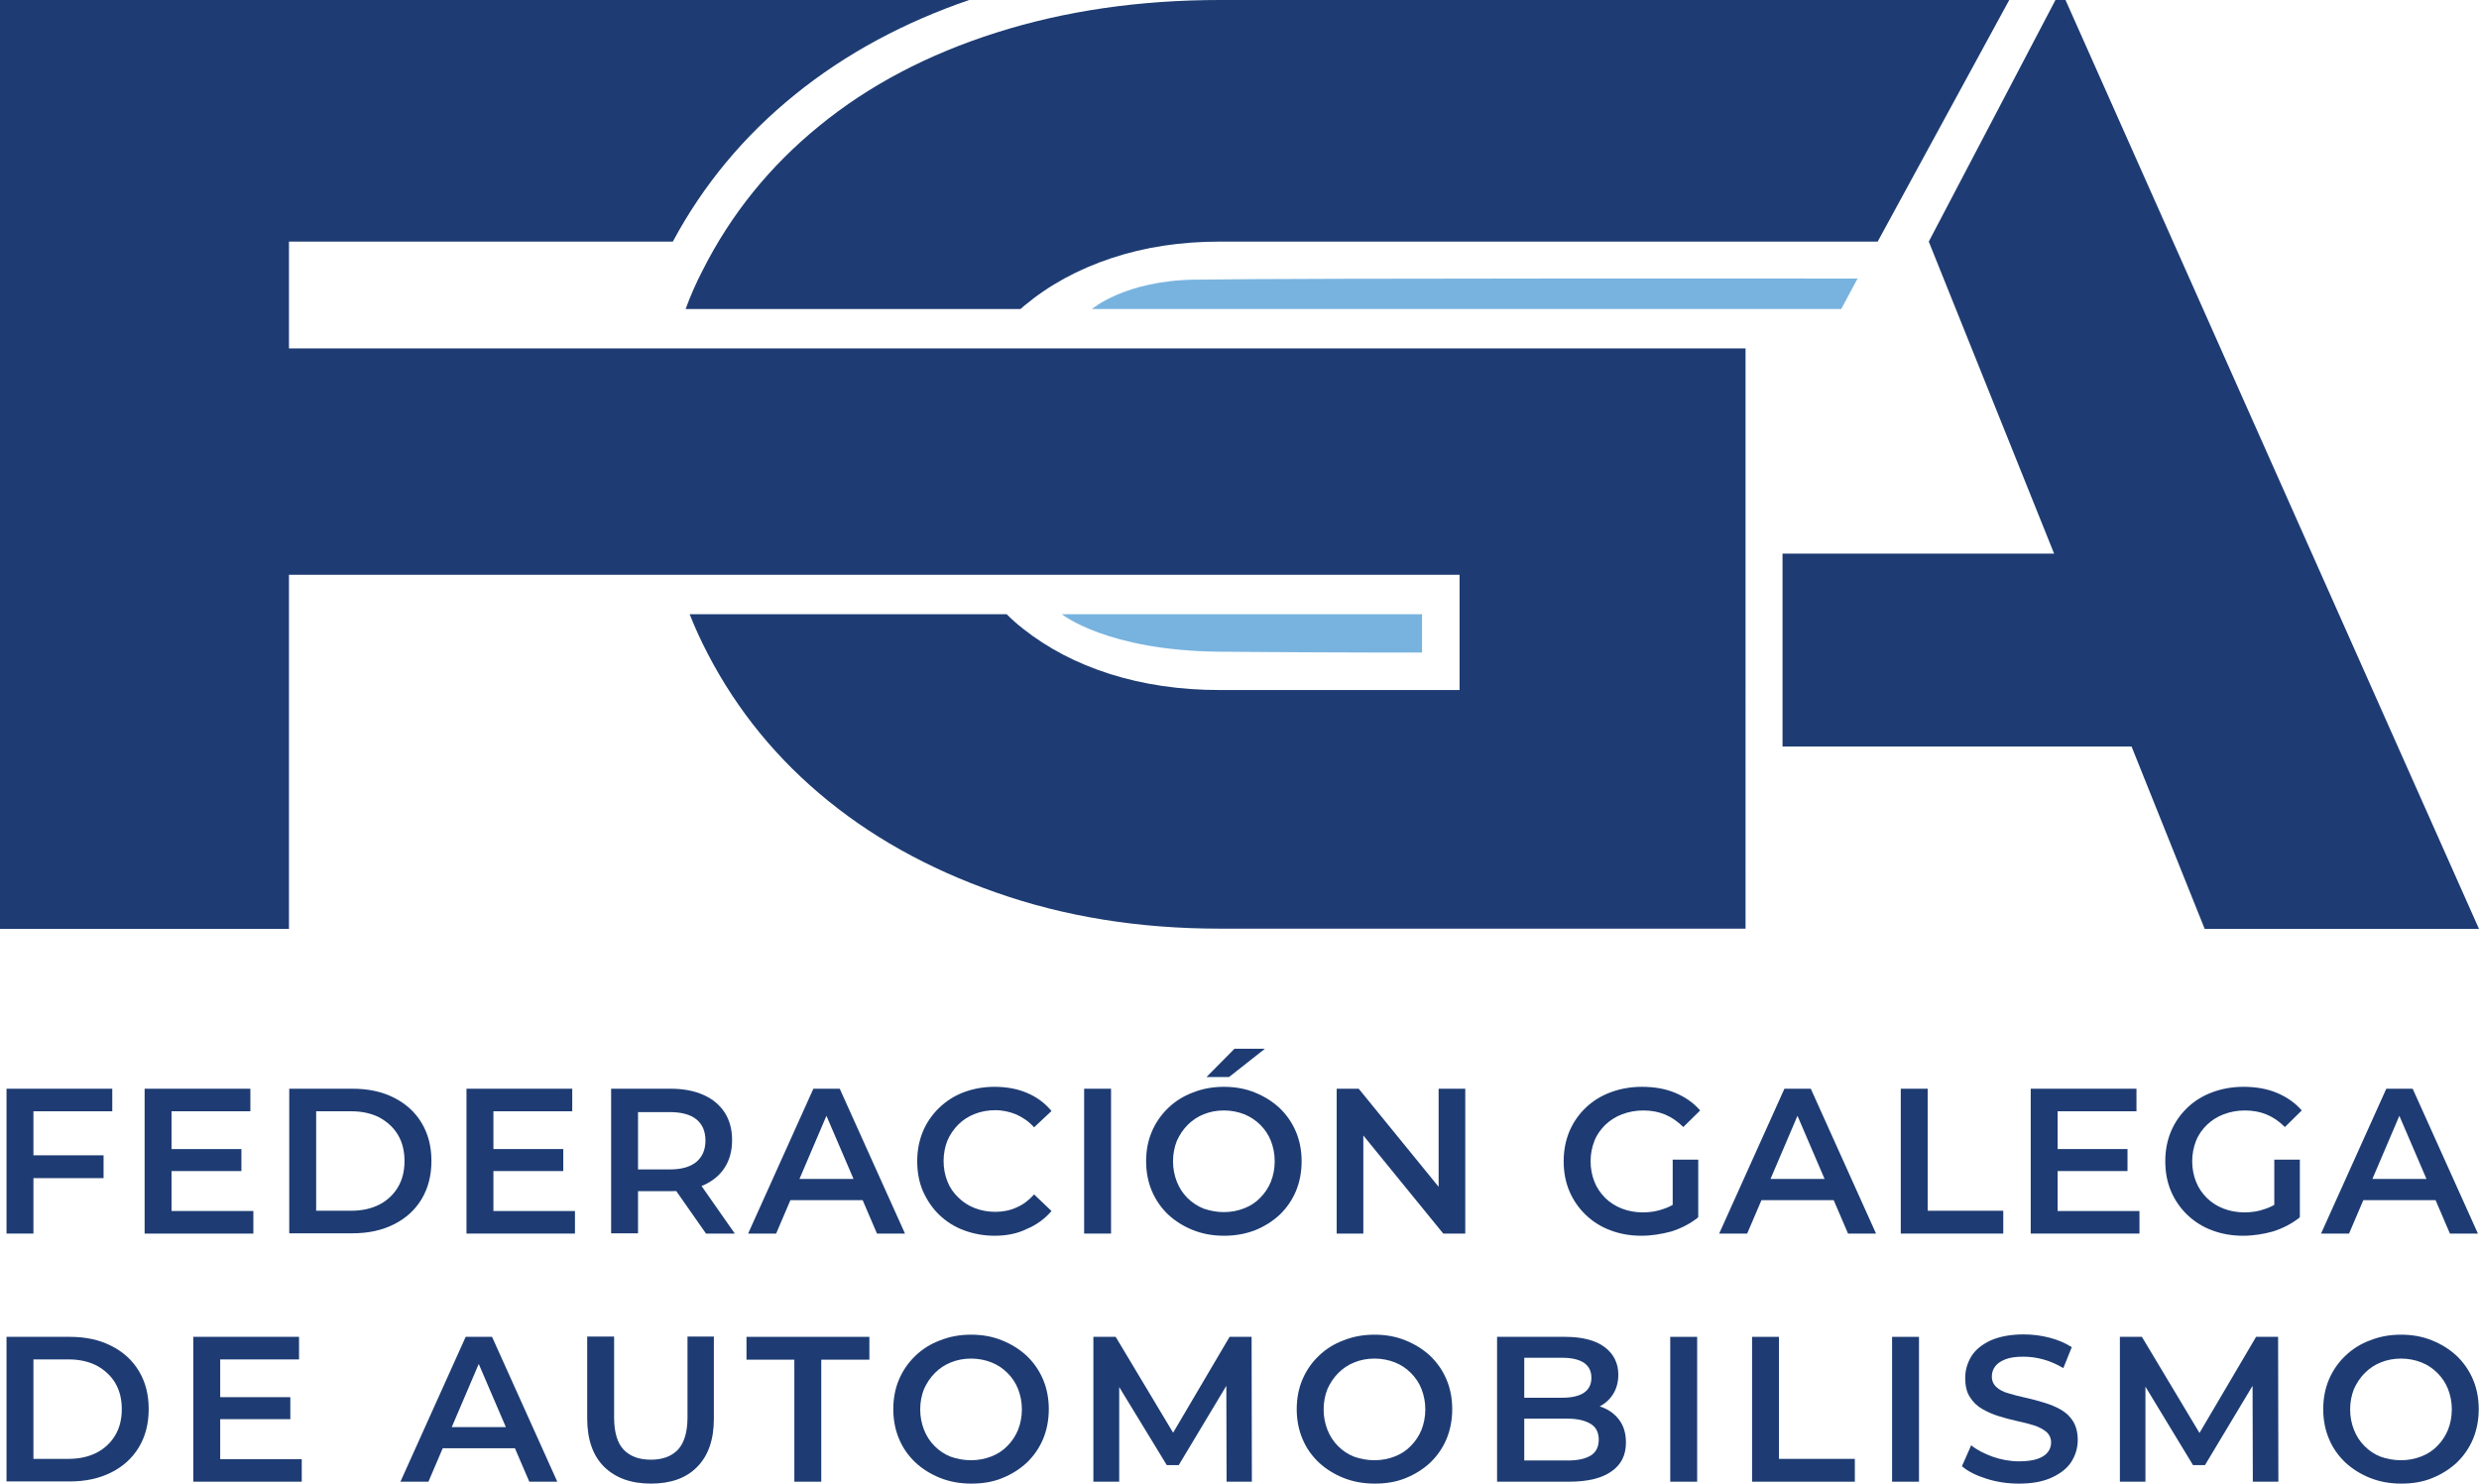 <?xml version="1.0" encoding="UTF-8"?> <svg xmlns="http://www.w3.org/2000/svg" xmlns:xlink="http://www.w3.org/1999/xlink" version="1.1" id="Capa_1" x="0px" y="0px" width="911.9px" height="545.9px" viewBox="0 0 911.9 545.9" style="enable-background:new 0 0 911.9 545.9;" xml:space="preserve"> <style type="text/css"> .st0{fill:#1E3C73;} .st1{fill-rule:evenodd;clip-rule:evenodd;fill:#1E3C73;} .st2{fill-rule:evenodd;clip-rule:evenodd;fill:#78B3DF;} </style> <polygon class="st0" points="2.4,400.6 2.4,453.9 12.3,453.9 12.3,433.5 38.1,433.5 38.1,425.1 12.3,425.1 12.3,408.9 41.3,408.9 41.3,400.6 "></polygon> <path class="st0" d="M63.1,445.6h30.1v8.3H53.2v-53.3h38.9v8.3h-29V445.6z M62.3,422.8h26.5v8.1H62.3V422.8z"></path> <path class="st0" d="M106.4,453.9v-53.3h23.3c5.8,0,10.9,1.1,15.2,3.3c4.4,2.2,7.8,5.3,10.2,9.3c2.4,4,3.6,8.6,3.6,14 c0,5.3-1.2,10-3.6,14c-2.4,4-5.8,7.1-10.2,9.3c-4.4,2.2-9.4,3.3-15.2,3.3H106.4z M116.3,445.5h12.9c4,0,7.5-0.8,10.4-2.3 c2.9-1.5,5.2-3.7,6.8-6.4c1.6-2.7,2.4-5.9,2.4-9.6c0-3.7-0.8-6.9-2.4-9.6c-1.6-2.7-3.9-4.8-6.8-6.4c-2.9-1.5-6.4-2.3-10.4-2.3h-12.9 V445.5z"></path> <path class="st0" d="M181.5,445.6h30v8.3h-39.9v-53.3h38.9v8.3h-29V445.6z M180.7,422.8h26.5v8.1h-26.5V422.8z"></path> <path class="st0" d="M224.8,453.9v-53.3h21.9c4.7,0,8.8,0.8,12.1,2.3c3.4,1.5,6,3.7,7.8,6.5c1.8,2.8,2.7,6.2,2.7,10.1 s-0.9,7.3-2.7,10.1c-1.8,2.8-4.4,5-7.8,6.5c-3.4,1.5-7.4,2.2-12.1,2.2h-16.4l4.4-4.5v20H224.8z M234.7,435l-4.4-4.7h16 c4.4,0,7.6-0.9,9.9-2.8c2.2-1.9,3.3-4.5,3.3-7.8c0-3.4-1.1-6-3.3-7.8c-2.2-1.8-5.5-2.7-9.9-2.7h-16l4.4-4.9V435z M259.7,453.9 l-13.5-19.3h10.6l13.5,19.3H259.7z"></path> <path class="st0" d="M275.2,453.9l24-53.3h9.7l24,53.3h-10.3l-20.6-48h4l-20.5,48H275.2z M286.2,441.6l2.7-7.8h28.8l2.7,7.8H286.2z"></path> <path class="st0" d="M365.9,454.7c-4.1,0-7.8-0.7-11.3-2c-3.5-1.3-6.5-3.2-9.1-5.7c-2.6-2.5-4.5-5.4-6-8.7c-1.4-3.3-2.1-7-2.1-11 c0-4,0.7-7.6,2.1-11c1.4-3.3,3.4-6.2,6-8.7c2.6-2.5,5.6-4.4,9-5.7c3.5-1.3,7.2-2,11.3-2c4.4,0,8.3,0.7,11.9,2.2 c3.6,1.5,6.6,3.7,9.1,6.7l-6.4,6c-1.9-2.1-4.1-3.6-6.5-4.7c-2.4-1-5-1.6-7.8-1.6c-2.8,0-5.3,0.5-7.6,1.4c-2.3,0.9-4.3,2.2-6,3.9 c-1.7,1.7-3,3.6-4,5.9c-0.9,2.3-1.4,4.8-1.4,7.5c0,2.7,0.5,5.2,1.4,7.5c0.9,2.3,2.3,4.3,4,5.9c1.7,1.7,3.7,3,6,3.9 c2.3,0.9,4.9,1.4,7.6,1.4c2.8,0,5.4-0.5,7.8-1.6c2.4-1,4.5-2.6,6.5-4.8l6.4,6.1c-2.5,2.9-5.5,5.1-9.1,6.6 C374.3,453.9,370.3,454.7,365.9,454.7"></path> <rect x="398.8" y="400.6" class="st0" width="9.9" height="53.3"></rect> <path class="st0" d="M450.3,454.7c-4.2,0-8-0.7-11.5-2.1c-3.5-1.4-6.5-3.3-9.1-5.7c-2.6-2.5-4.6-5.4-6-8.7c-1.4-3.3-2.1-7-2.1-10.9 c0-4,0.7-7.6,2.1-10.9c1.4-3.3,3.4-6.2,6-8.7c2.6-2.5,5.6-4.4,9.1-5.7c3.5-1.4,7.3-2.1,11.4-2.1c4.2,0,8,0.7,11.4,2.1 c3.5,1.4,6.5,3.3,9.1,5.7c2.6,2.5,4.6,5.4,6,8.7c1.4,3.3,2.1,7,2.1,10.9c0,4-0.7,7.6-2.1,11c-1.4,3.3-3.4,6.2-6,8.7 c-2.6,2.4-5.6,4.3-9.1,5.7C458.2,454,454.4,454.7,450.3,454.7 M450.2,446c2.7,0,5.2-0.5,7.5-1.4c2.3-0.9,4.3-2.2,5.9-3.9 c1.7-1.7,3-3.7,3.9-5.9c0.9-2.3,1.4-4.8,1.4-7.5c0-2.7-0.5-5.2-1.4-7.5c-0.9-2.3-2.2-4.2-3.9-5.9c-1.7-1.7-3.7-3-5.9-3.9 c-2.3-0.9-4.8-1.4-7.5-1.4c-2.7,0-5.2,0.5-7.4,1.4c-2.3,0.9-4.2,2.2-5.9,3.9c-1.7,1.7-3,3.7-4,5.9c-0.9,2.3-1.4,4.8-1.4,7.5 c0,2.7,0.5,5.2,1.4,7.5c0.9,2.3,2.2,4.3,3.9,6c1.7,1.7,3.7,3,5.9,3.9C445.1,445.5,447.5,446,450.2,446 M443.8,396.3l10.3-10.4h11.2 l-13.2,10.4H443.8z"></path> <polygon class="st0" points="491.7,453.9 491.7,400.6 499.8,400.6 533.2,441.6 529.2,441.6 529.2,400.6 539,400.6 539,453.9 530.9,453.9 497.5,412.9 501.5,412.9 501.5,453.9 "></polygon> <path class="st0" d="M603.8,454.7c-4.2,0-8-0.7-11.4-2c-3.5-1.3-6.5-3.2-9.1-5.7c-2.6-2.5-4.6-5.4-6-8.7c-1.4-3.3-2.1-7-2.1-11 c0-4,0.7-7.6,2.1-11c1.4-3.3,3.4-6.2,6-8.7c2.6-2.5,5.7-4.4,9.2-5.7c3.5-1.3,7.3-2,11.5-2c4.5,0,8.6,0.7,12.2,2.2 c3.6,1.5,6.7,3.6,9.2,6.5l-6.2,6.1c-2.1-2.1-4.3-3.6-6.7-4.6c-2.4-1-5.1-1.5-8-1.5c-2.8,0-5.4,0.5-7.8,1.4c-2.4,0.9-4.4,2.2-6.2,3.9 c-1.7,1.7-3.1,3.6-4,5.9c-0.9,2.3-1.4,4.8-1.4,7.5c0,2.7,0.5,5.2,1.4,7.5c0.9,2.3,2.3,4.3,4,6c1.7,1.7,3.8,3,6.1,3.9 c2.3,0.9,4.9,1.4,7.8,1.4c2.6,0,5.2-0.4,7.6-1.3c2.5-0.8,4.8-2.2,7-4.2l5.6,7.4c-2.8,2.2-6,3.9-9.7,5.1 C611.2,454.1,607.5,454.7,603.8,454.7 M615.3,446.6v-19.9h9.4v21.2L615.3,446.6z"></path> <path class="st0" d="M632.4,453.9l24-53.3h9.7l24,53.3h-10.3l-20.6-48h4l-20.5,48H632.4z M643.4,441.6l2.7-7.8h28.8l2.7,7.8H643.4z"></path> <polygon class="st0" points="699.2,453.9 699.2,400.6 709.1,400.6 709.1,445.5 736.9,445.5 736.9,453.9 "></polygon> <path class="st0" d="M756.9,445.6H787v8.3H747v-53.3h38.9v8.3h-29V445.6z M756.1,422.8h26.5v8.1h-26.5V422.8z"></path> <path class="st0" d="M825.1,454.7c-4.2,0-8-0.7-11.4-2c-3.5-1.3-6.5-3.2-9.1-5.7c-2.6-2.5-4.6-5.4-6-8.7c-1.4-3.3-2.1-7-2.1-11 c0-4,0.7-7.6,2.1-11c1.4-3.3,3.4-6.2,6-8.7c2.6-2.5,5.7-4.4,9.2-5.7c3.5-1.3,7.3-2,11.5-2c4.5,0,8.6,0.7,12.2,2.2 c3.6,1.5,6.7,3.6,9.2,6.5l-6.2,6.1c-2.1-2.1-4.3-3.6-6.7-4.6c-2.4-1-5.1-1.5-8-1.5c-2.8,0-5.4,0.5-7.8,1.4c-2.4,0.9-4.4,2.2-6.2,3.9 c-1.7,1.7-3.1,3.6-4,5.9c-0.9,2.3-1.4,4.8-1.4,7.5c0,2.7,0.5,5.2,1.4,7.5c0.9,2.3,2.3,4.3,4,6c1.7,1.7,3.8,3,6.1,3.9 c2.3,0.9,4.9,1.4,7.8,1.4c2.6,0,5.2-0.4,7.6-1.3c2.5-0.8,4.8-2.2,7-4.2l5.6,7.4c-2.8,2.2-6,3.9-9.7,5.1 C832.6,454.1,828.9,454.7,825.1,454.7 M836.6,446.6v-19.9h9.4v21.2L836.6,446.6z"></path> <path class="st0" d="M853.8,453.9l24-53.3h9.7l24,53.3h-10.3l-20.6-48h4l-20.5,48H853.8z M864.8,441.6l2.7-7.8h28.8l2.7,7.8H864.8z"></path> <path class="st0" d="M2.4,545.2v-53.3h23.3c5.8,0,10.9,1.1,15.2,3.3c4.4,2.2,7.8,5.3,10.2,9.3c2.4,4,3.6,8.6,3.6,14 c0,5.3-1.2,10-3.6,14c-2.4,4-5.8,7.1-10.2,9.3c-4.4,2.2-9.4,3.3-15.2,3.3H2.4z M12.3,536.8h12.9c4,0,7.5-0.8,10.4-2.3 c2.9-1.5,5.2-3.7,6.8-6.4c1.6-2.7,2.4-5.9,2.4-9.6c0-3.7-0.8-6.9-2.4-9.6c-1.6-2.7-3.9-4.8-6.8-6.4c-2.9-1.5-6.4-2.3-10.4-2.3H12.3 V536.8z"></path> <path class="st0" d="M81,536.9h30v8.3H71.1v-53.3H110v8.3H81V536.9z M80.3,514.1h26.5v8.1H80.3V514.1z"></path> <path class="st0" d="M147.3,545.2l24-53.3h9.7l24,53.3h-10.3l-20.6-48h4l-20.5,48H147.3z M158.3,532.9l2.7-7.8h28.8l2.7,7.8H158.3z"></path> <path class="st0" d="M239.4,545.9c-7.3,0-13-2.1-17.2-6.2c-4.1-4.1-6.2-10-6.2-17.8v-30.1h9.9v29.7c0,5.5,1.2,9.5,3.5,11.9 c2.4,2.5,5.7,3.7,10,3.7c4.3,0,7.6-1.2,10-3.7c2.3-2.5,3.5-6.5,3.5-11.9v-29.7h9.7V522c0,7.8-2.1,13.7-6.2,17.8 C252.4,543.9,246.7,545.9,239.4,545.9"></path> <polygon class="st0" points="292.2,545.2 292.2,500.3 274.6,500.3 274.6,491.9 319.8,491.9 319.8,500.3 302.1,500.3 302.1,545.2 "></polygon> <path class="st0" d="M357.3,545.9c-4.2,0-8-0.7-11.5-2.1c-3.5-1.4-6.5-3.3-9.1-5.7c-2.6-2.5-4.6-5.3-6-8.7c-1.4-3.3-2.1-7-2.1-10.9 s0.7-7.6,2.1-10.9c1.4-3.3,3.4-6.2,6-8.7c2.6-2.5,5.6-4.4,9.1-5.7c3.5-1.4,7.3-2.1,11.4-2.1c4.2,0,8,0.7,11.4,2.1 c3.5,1.4,6.5,3.3,9.1,5.7c2.6,2.5,4.6,5.4,6,8.7c1.4,3.3,2.1,7,2.1,10.9s-0.7,7.6-2.1,11c-1.4,3.3-3.4,6.2-6,8.7 c-2.6,2.4-5.6,4.3-9.1,5.7C365.2,545.3,361.4,545.9,357.3,545.9 M357.2,537.3c2.7,0,5.2-0.5,7.5-1.4c2.3-0.9,4.3-2.2,5.9-3.9 c1.7-1.7,3-3.7,3.9-5.9c0.9-2.3,1.4-4.8,1.4-7.5s-0.5-5.2-1.4-7.5c-0.9-2.3-2.2-4.2-3.9-5.9c-1.7-1.7-3.6-3-5.9-3.9 c-2.3-0.9-4.8-1.4-7.5-1.4c-2.7,0-5.2,0.5-7.4,1.4c-2.3,0.9-4.2,2.2-5.9,3.9c-1.7,1.7-3,3.7-4,5.9c-0.9,2.3-1.4,4.8-1.4,7.5 c0,2.7,0.5,5.2,1.4,7.5c0.9,2.3,2.2,4.3,3.9,6c1.7,1.7,3.6,3,5.9,3.9C352,536.8,354.5,537.3,357.2,537.3"></path> <polygon class="st0" points="402.2,545.2 402.2,491.9 410.4,491.9 433.7,530.8 429.4,530.8 452.3,491.9 460.4,491.9 460.5,545.2 451.2,545.2 451.1,506.6 453.1,506.6 433.6,539.1 429.2,539.1 409.4,506.6 411.7,506.6 411.7,545.2 "></polygon> <path class="st0" d="M505.7,545.9c-4.2,0-8-0.7-11.5-2.1c-3.5-1.4-6.5-3.3-9.1-5.7c-2.6-2.5-4.6-5.3-6-8.7c-1.4-3.3-2.1-7-2.1-10.9 s0.7-7.6,2.1-10.9c1.4-3.3,3.4-6.2,6-8.7c2.6-2.5,5.6-4.4,9.1-5.7c3.5-1.4,7.3-2.1,11.4-2.1c4.2,0,8,0.7,11.4,2.1 c3.5,1.4,6.5,3.3,9.1,5.7c2.6,2.5,4.6,5.4,6,8.7c1.4,3.3,2.1,7,2.1,10.9s-0.7,7.6-2.1,11c-1.4,3.3-3.4,6.2-6,8.7 c-2.6,2.4-5.6,4.3-9.1,5.7C513.6,545.3,509.8,545.9,505.7,545.9 M505.6,537.3c2.7,0,5.2-0.5,7.5-1.4c2.3-0.9,4.3-2.2,5.9-3.9 c1.7-1.7,3-3.7,3.9-5.9c0.9-2.3,1.4-4.8,1.4-7.5s-0.5-5.2-1.4-7.5c-0.9-2.3-2.2-4.2-3.9-5.9c-1.7-1.7-3.6-3-5.9-3.9 c-2.3-0.9-4.8-1.4-7.5-1.4c-2.7,0-5.2,0.5-7.4,1.4c-2.3,0.9-4.2,2.2-5.9,3.9c-1.7,1.7-3,3.7-4,5.9c-0.9,2.3-1.4,4.8-1.4,7.5 c0,2.7,0.5,5.2,1.4,7.5c0.9,2.3,2.2,4.3,3.9,6c1.7,1.7,3.6,3,5.9,3.9C500.4,536.8,502.9,537.3,505.6,537.3"></path> <path class="st0" d="M550.7,545.2v-53.3h25c6.4,0,11.3,1.3,14.6,3.8c3.3,2.5,5,5.9,5,10.1c0,2.8-0.7,5.3-2,7.3 c-1.3,2-3.1,3.6-5.3,4.6c-2.2,1.1-4.6,1.6-7.2,1.6l1.4-2.7c3,0,5.7,0.5,8.1,1.6c2.4,1.1,4.3,2.7,5.7,4.8c1.4,2.1,2.1,4.7,2.1,7.8 c0,4.6-1.7,8.1-5.3,10.6c-3.5,2.5-8.7,3.8-15.6,3.8H550.7z M560.6,537.4h16c3.7,0,6.5-0.6,8.5-1.8c2-1.2,3-3.2,3-5.9 c0-2.6-1-4.6-3-5.8c-2-1.2-4.8-1.9-8.5-1.9h-16.7v-7.7h14.8c3.4,0,6.1-0.6,7.9-1.8c1.8-1.2,2.8-3,2.8-5.5c0-2.5-0.9-4.3-2.8-5.6 c-1.9-1.2-4.5-1.8-7.9-1.8h-14V537.4z"></path> <rect x="614.4" y="491.9" class="st0" width="9.9" height="53.3"></rect> <polygon class="st0" points="644.5,545.2 644.5,491.9 654.4,491.9 654.4,536.8 682.3,536.8 682.3,545.2 "></polygon> <rect x="696" y="491.9" class="st0" width="9.9" height="53.3"></rect> <path class="st0" d="M742.6,545.9c-4.2,0-8.1-0.6-11.9-1.8c-3.8-1.2-6.8-2.7-9-4.6l3.4-7.7c2.1,1.7,4.8,3.1,7.9,4.2 c3.1,1.1,6.4,1.7,9.7,1.7c2.8,0,5-0.3,6.8-0.9c1.7-0.6,3-1.4,3.8-2.5c0.8-1,1.2-2.2,1.2-3.5c0-1.6-0.6-2.9-1.7-3.9 c-1.2-1-2.7-1.8-4.5-2.4c-1.9-0.6-3.9-1.1-6.2-1.6c-2.3-0.5-4.5-1.1-6.8-1.8c-2.3-0.7-4.3-1.6-6.2-2.7c-1.9-1.1-3.4-2.6-4.5-4.4 c-1.2-1.8-1.7-4.2-1.7-7c0-2.9,0.8-5.5,2.3-8c1.5-2.4,3.9-4.3,7.1-5.8c3.2-1.4,7.2-2.2,12.1-2.2c3.2,0,6.4,0.4,9.5,1.2 c3.1,0.8,5.9,2,8.2,3.5l-3.1,7.7c-2.4-1.4-4.8-2.5-7.4-3.2c-2.5-0.7-5-1-7.3-1c-2.7,0-5,0.3-6.7,1c-1.7,0.7-2.9,1.5-3.7,2.6 c-0.8,1.1-1.2,2.3-1.2,3.7c0,1.6,0.6,2.9,1.7,3.9c1.1,1,2.6,1.8,4.5,2.3c1.9,0.6,3.9,1.1,6.2,1.6c2.3,0.5,4.5,1.1,6.8,1.8 c2.3,0.7,4.3,1.5,6.2,2.6c1.9,1.1,3.4,2.5,4.5,4.3c1.1,1.8,1.7,4.1,1.7,6.9c0,2.8-0.8,5.5-2.3,7.9c-1.5,2.4-3.9,4.3-7.1,5.8 C751.5,545.2,747.5,545.9,742.6,545.9"></path> <polygon class="st0" points="779.8,545.2 779.8,491.9 787.9,491.9 811.2,530.8 807,530.8 829.9,491.9 838,491.9 838.1,545.2 828.7,545.2 828.6,506.6 830.6,506.6 811.1,539.1 806.7,539.1 787,506.6 789.2,506.6 789.2,545.2 "></polygon> <path class="st0" d="M883.3,545.9c-4.2,0-8-0.7-11.5-2.1c-3.5-1.4-6.5-3.3-9.1-5.7c-2.6-2.5-4.6-5.3-6-8.7c-1.4-3.3-2.1-7-2.1-10.9 s0.7-7.6,2.1-10.9c1.4-3.3,3.4-6.2,6-8.7c2.6-2.5,5.6-4.4,9.1-5.7c3.5-1.4,7.3-2.1,11.4-2.1c4.2,0,8,0.7,11.4,2.1 c3.5,1.4,6.5,3.3,9.1,5.7c2.6,2.5,4.6,5.4,6,8.7c1.4,3.3,2.1,7,2.1,10.9s-0.7,7.6-2.1,11c-1.4,3.3-3.4,6.2-6,8.7 c-2.6,2.4-5.6,4.3-9.1,5.7C891.2,545.3,887.4,545.9,883.3,545.9 M883.2,537.3c2.7,0,5.2-0.5,7.5-1.4c2.3-0.9,4.3-2.2,5.9-3.9 c1.7-1.7,3-3.7,3.9-5.9c0.9-2.3,1.4-4.8,1.4-7.5s-0.5-5.2-1.4-7.5c-0.9-2.3-2.2-4.2-3.9-5.9c-1.7-1.7-3.6-3-5.9-3.9 c-2.3-0.9-4.8-1.4-7.5-1.4c-2.7,0-5.2,0.5-7.4,1.4c-2.3,0.9-4.2,2.2-5.9,3.9c-1.7,1.7-3,3.7-4,5.9c-0.9,2.3-1.4,4.8-1.4,7.5 c0,2.7,0.5,5.2,1.4,7.5c0.9,2.3,2.2,4.3,3.9,6c1.7,1.7,3.6,3,5.9,3.9C878,536.8,880.5,537.3,883.2,537.3"></path> <path class="st1" d="M252.2,113.7c1.8-4.9,3.9-9.7,6.3-14.3c10.4-20.6,24.7-38.3,42.9-53.1C319.6,31.4,341.3,20,366.5,12 c25.2-8,52.6-12,82.3-12h290.3l-48.4,88.9H448.7c-14.3,0-27.6,2-39.9,6.1c-12.3,4.1-22.9,9.9-31.9,17.4c-0.5,0.4-1,0.9-1.5,1.3 H252.2z"></path> <path class="st1" d="M536.9,211.5v42.4h-88.2c-14.6,0-28.1-2-40.4-5.9c-12.3-3.9-22.9-9.5-31.9-16.6c-2.2-1.7-4.2-3.5-6.1-5.4H253.7 c1.4,3.6,3,7.2,4.7,10.7c10.4,21.3,24.7,39.7,42.9,55.2c18.2,15.5,39.9,27.7,65.1,36.5c25.2,8.9,52.6,13.3,82.3,13.3h193.4V128.2 H106.3V88.9h141.2C258.7,68,273.7,50,292.2,35c19.2-15.6,41-27,64.3-35H0v341.8h106.3V211.5H536.9z"></path> <polygon class="st0" points="759.8,0 756.1,0 709.5,88.9 755.6,203.7 655.7,203.7 655.7,274.7 784.1,274.7 811,341.8 911.9,341.8 "></polygon> <path class="st2" d="M401.7,113.7c0,0,12-10.4,37.6-10.8c38.8-0.6,244-0.4,244-0.4l-6,11.2H401.7z"></path> <path class="st2" d="M390.6,226c0,0,16.5,13.4,57.9,13.8c45.9,0.4,74.6,0.3,74.6,0.3V226H390.6z"></path> </svg> 